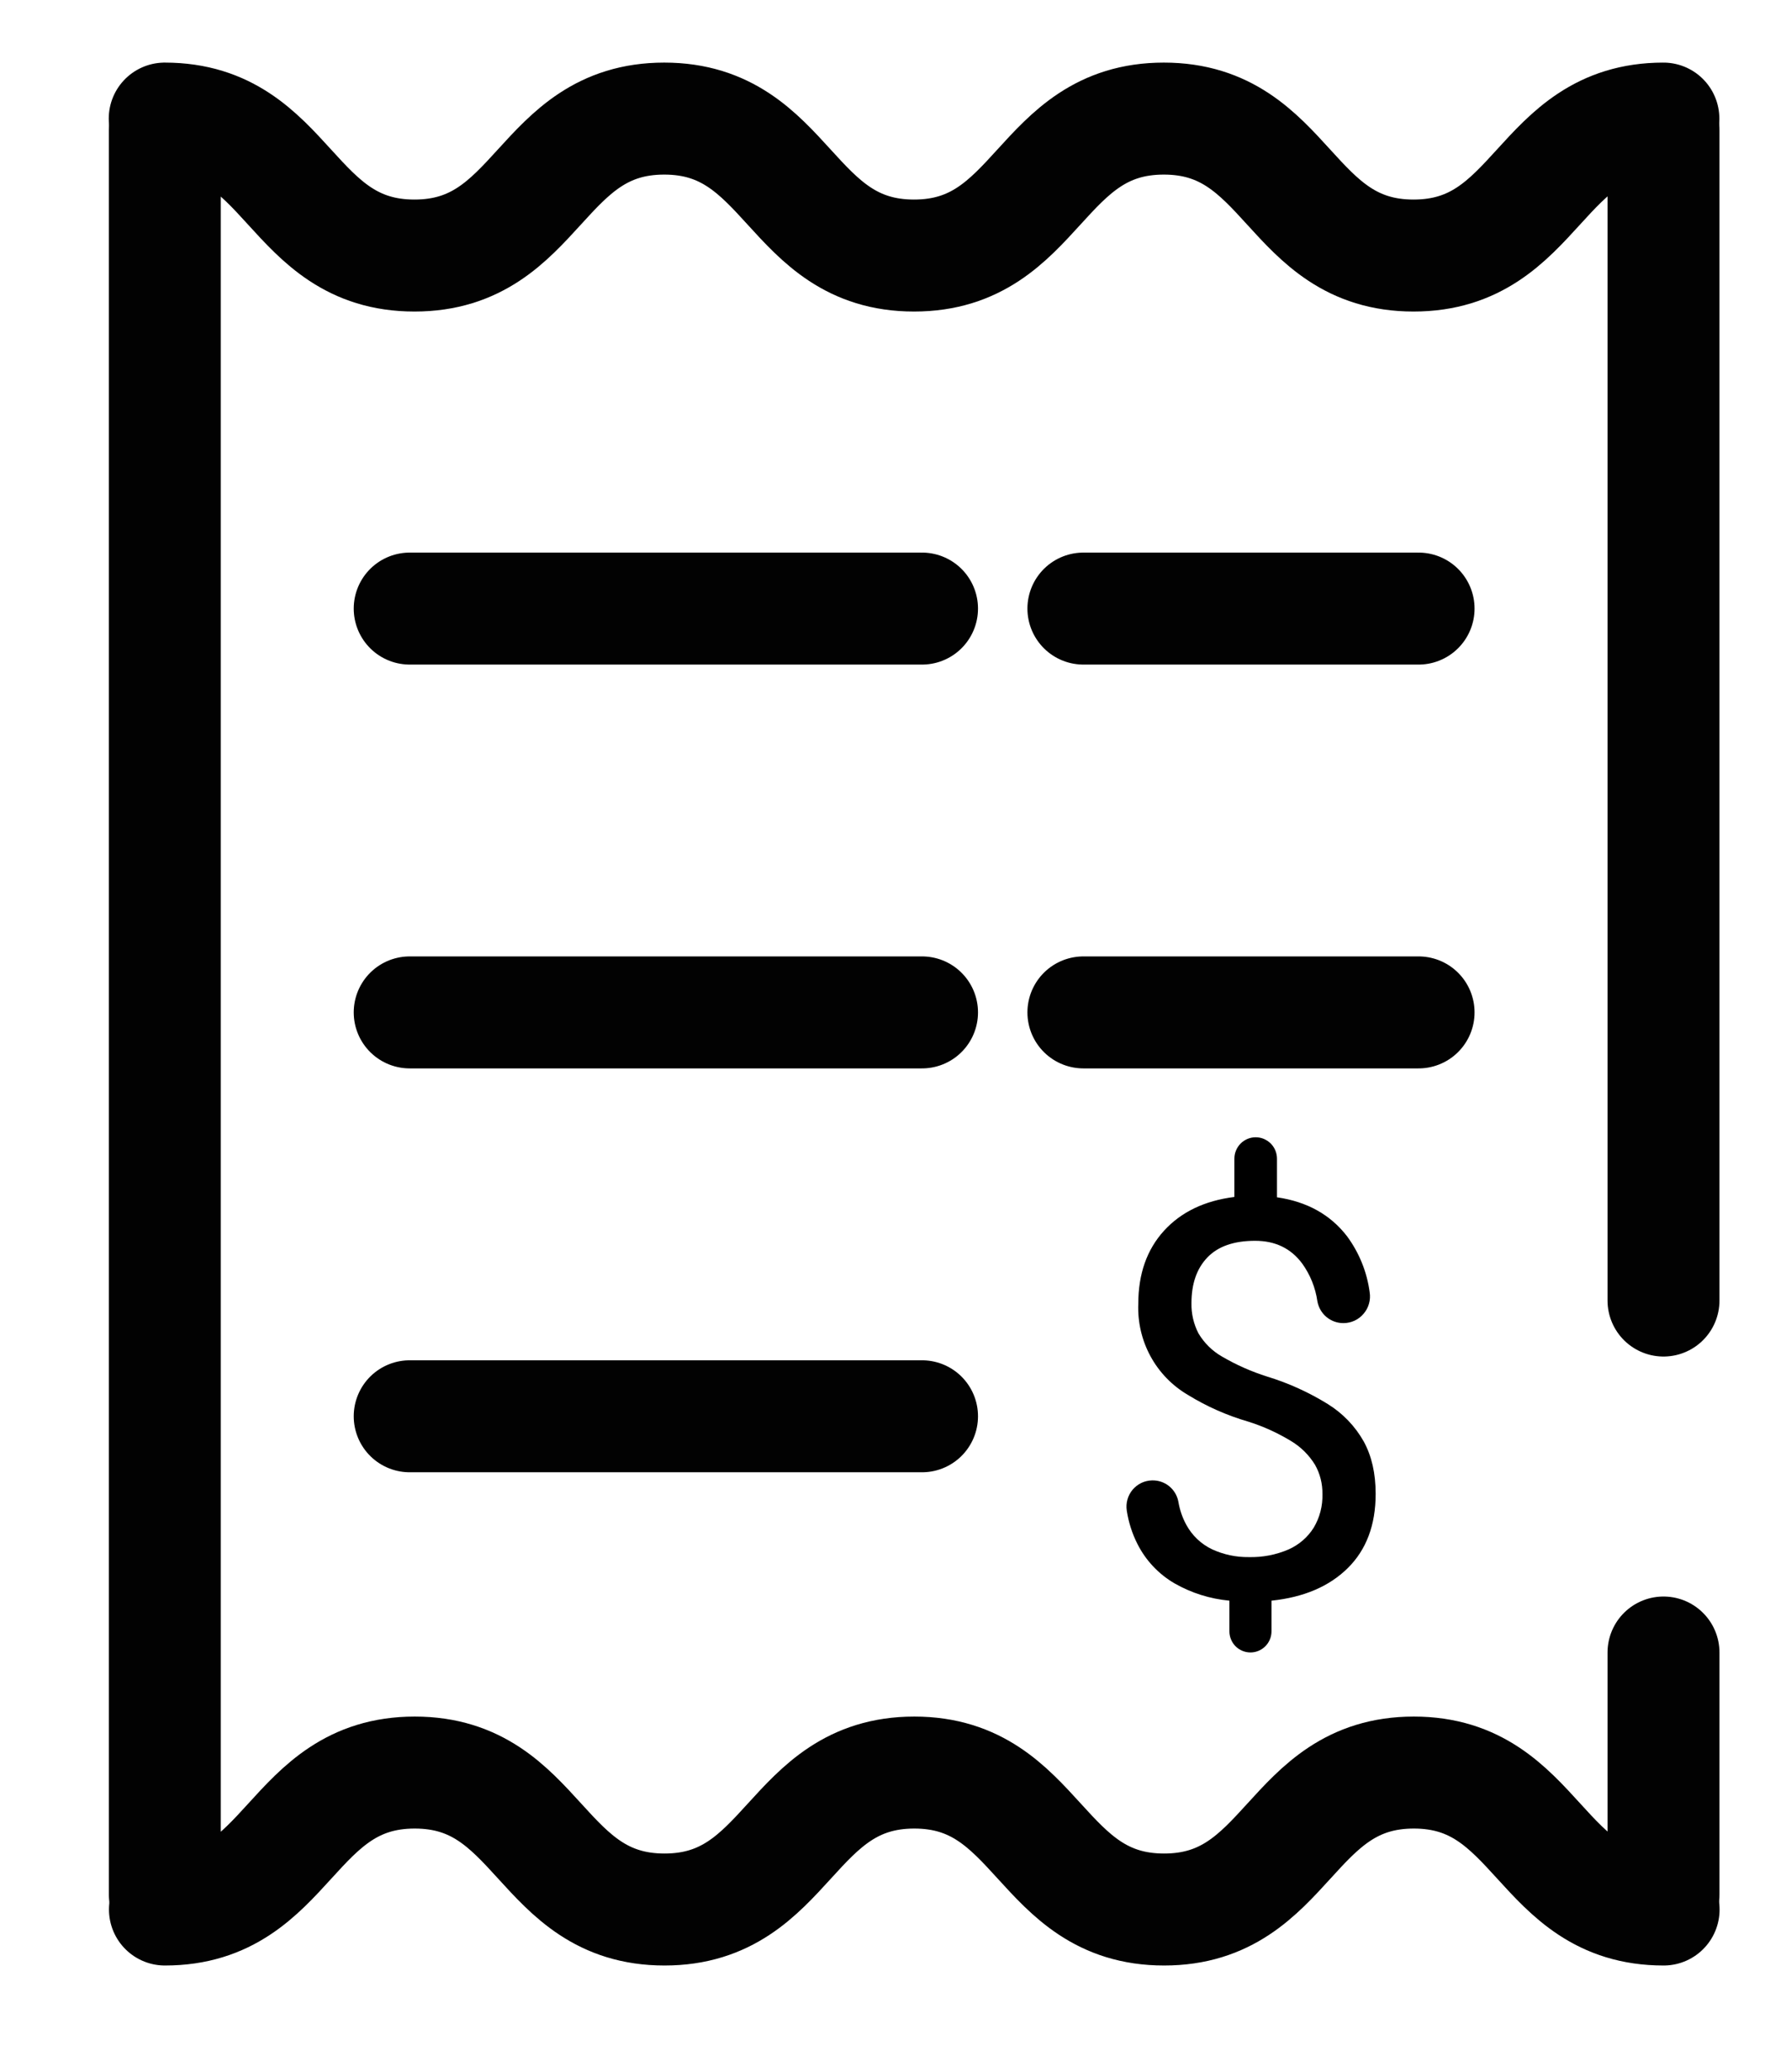 <svg width="32" height="37" viewBox="0 0 32 37" fill="none" xmlns="http://www.w3.org/2000/svg">
<path d="M2.945 33.834V2.329" stroke="#020202" stroke-width="2" stroke-miterlimit="10" stroke-linecap="round"/>
<path d="M29.722 33.834V32.88V29.513" stroke="#020202" stroke-width="2" stroke-miterlimit="10" stroke-linecap="round"/>
<path d="M29.722 23.227V3.341V2.329" stroke="#020202" stroke-width="2" stroke-miterlimit="10" stroke-linecap="round"/>
<path d="M2.943 2.118C5.174 2.118 5.174 4.564 7.405 4.564C9.636 4.564 9.637 2.118 11.868 2.118C14.099 2.118 14.1 4.564 16.331 4.564C18.562 4.564 18.562 2.118 20.794 2.118C23.025 2.118 23.025 4.564 25.256 4.564C27.488 4.564 27.488 2.118 29.72 2.118" stroke="#020202" stroke-width="2" stroke-miterlimit="10" stroke-linecap="round"/>
<path d="M29.724 34.103C27.492 34.103 27.492 31.657 25.261 31.657C23.03 31.657 23.03 34.103 20.799 34.103C18.568 34.103 18.567 31.657 16.336 31.657C14.105 31.657 14.104 34.103 11.873 34.103C9.641 34.103 9.642 31.657 7.41 31.657C5.179 31.657 5.179 34.103 2.947 34.103" stroke="#020202" stroke-width="2" stroke-miterlimit="10" stroke-linecap="round"/>
<path d="M7.32 10.869H16.474" stroke="#020202" stroke-width="2" stroke-miterlimit="10" stroke-linecap="round"/>
<path d="M19.357 10.869H25.346" stroke="#020202" stroke-width="2" stroke-miterlimit="10" stroke-linecap="round"/>
<path d="M7.32 18.081H16.474" stroke="#020202" stroke-width="2" stroke-miterlimit="10" stroke-linecap="round"/>
<path d="M19.357 18.081H25.346" stroke="#020202" stroke-width="2" stroke-miterlimit="10" stroke-linecap="round"/>
<path d="M7.32 25.294H16.474" stroke="#020202" stroke-width="2" stroke-miterlimit="10" stroke-linecap="round"/>
<path d="M21.966 29.136V28.587C21.622 28.555 21.288 28.451 20.987 28.279C20.703 28.114 20.472 27.87 20.323 27.575C20.228 27.388 20.164 27.186 20.132 26.978C20.122 26.912 20.126 26.845 20.144 26.781C20.162 26.717 20.193 26.657 20.236 26.606C20.279 26.555 20.332 26.514 20.391 26.485C20.451 26.456 20.517 26.441 20.583 26.439C20.694 26.436 20.802 26.472 20.889 26.542C20.975 26.612 21.034 26.71 21.054 26.82C21.078 26.962 21.124 27.1 21.193 27.227C21.297 27.421 21.46 27.577 21.659 27.671C21.864 27.765 22.087 27.812 22.312 27.809C22.556 27.815 22.798 27.769 23.021 27.673C23.207 27.591 23.364 27.456 23.472 27.284C23.58 27.103 23.634 26.895 23.628 26.684C23.631 26.501 23.586 26.32 23.496 26.161C23.39 25.988 23.245 25.844 23.072 25.739C22.832 25.593 22.576 25.476 22.308 25.391C21.927 25.281 21.562 25.12 21.224 24.912C20.943 24.747 20.712 24.509 20.556 24.222C20.4 23.935 20.325 23.611 20.338 23.285C20.338 22.752 20.491 22.318 20.796 21.982C21.102 21.646 21.521 21.444 22.055 21.377V20.694C22.055 20.644 22.064 20.594 22.084 20.547C22.103 20.501 22.131 20.459 22.166 20.423C22.201 20.388 22.243 20.36 22.29 20.34C22.336 20.321 22.385 20.311 22.435 20.311C22.485 20.311 22.535 20.321 22.581 20.34C22.627 20.36 22.669 20.388 22.705 20.423C22.74 20.459 22.768 20.501 22.787 20.547C22.806 20.594 22.816 20.644 22.816 20.694V21.383C23.353 21.461 23.77 21.693 24.067 22.078C24.284 22.372 24.424 22.716 24.472 23.079C24.483 23.147 24.479 23.216 24.46 23.282C24.442 23.349 24.409 23.41 24.364 23.462C24.32 23.515 24.265 23.557 24.203 23.586C24.14 23.615 24.073 23.63 24.004 23.63C23.893 23.631 23.786 23.592 23.7 23.521C23.615 23.45 23.558 23.351 23.538 23.241C23.503 22.997 23.41 22.766 23.267 22.567C23.065 22.295 22.785 22.16 22.425 22.16C22.047 22.16 21.762 22.259 21.572 22.458C21.382 22.656 21.288 22.928 21.288 23.274C21.284 23.461 21.327 23.647 21.413 23.813C21.515 23.985 21.66 24.128 21.833 24.227C22.088 24.376 22.359 24.496 22.641 24.585C23.022 24.701 23.387 24.867 23.726 25.077C23.992 25.242 24.212 25.471 24.366 25.744C24.508 26.003 24.579 26.315 24.579 26.679C24.579 27.235 24.413 27.677 24.081 28.005C23.749 28.333 23.294 28.527 22.718 28.587V29.134C22.718 29.235 22.678 29.331 22.608 29.401C22.537 29.472 22.442 29.512 22.342 29.512C22.242 29.512 22.147 29.472 22.076 29.402C22.006 29.331 21.966 29.235 21.966 29.136Z" fill="black"/>
</svg>

